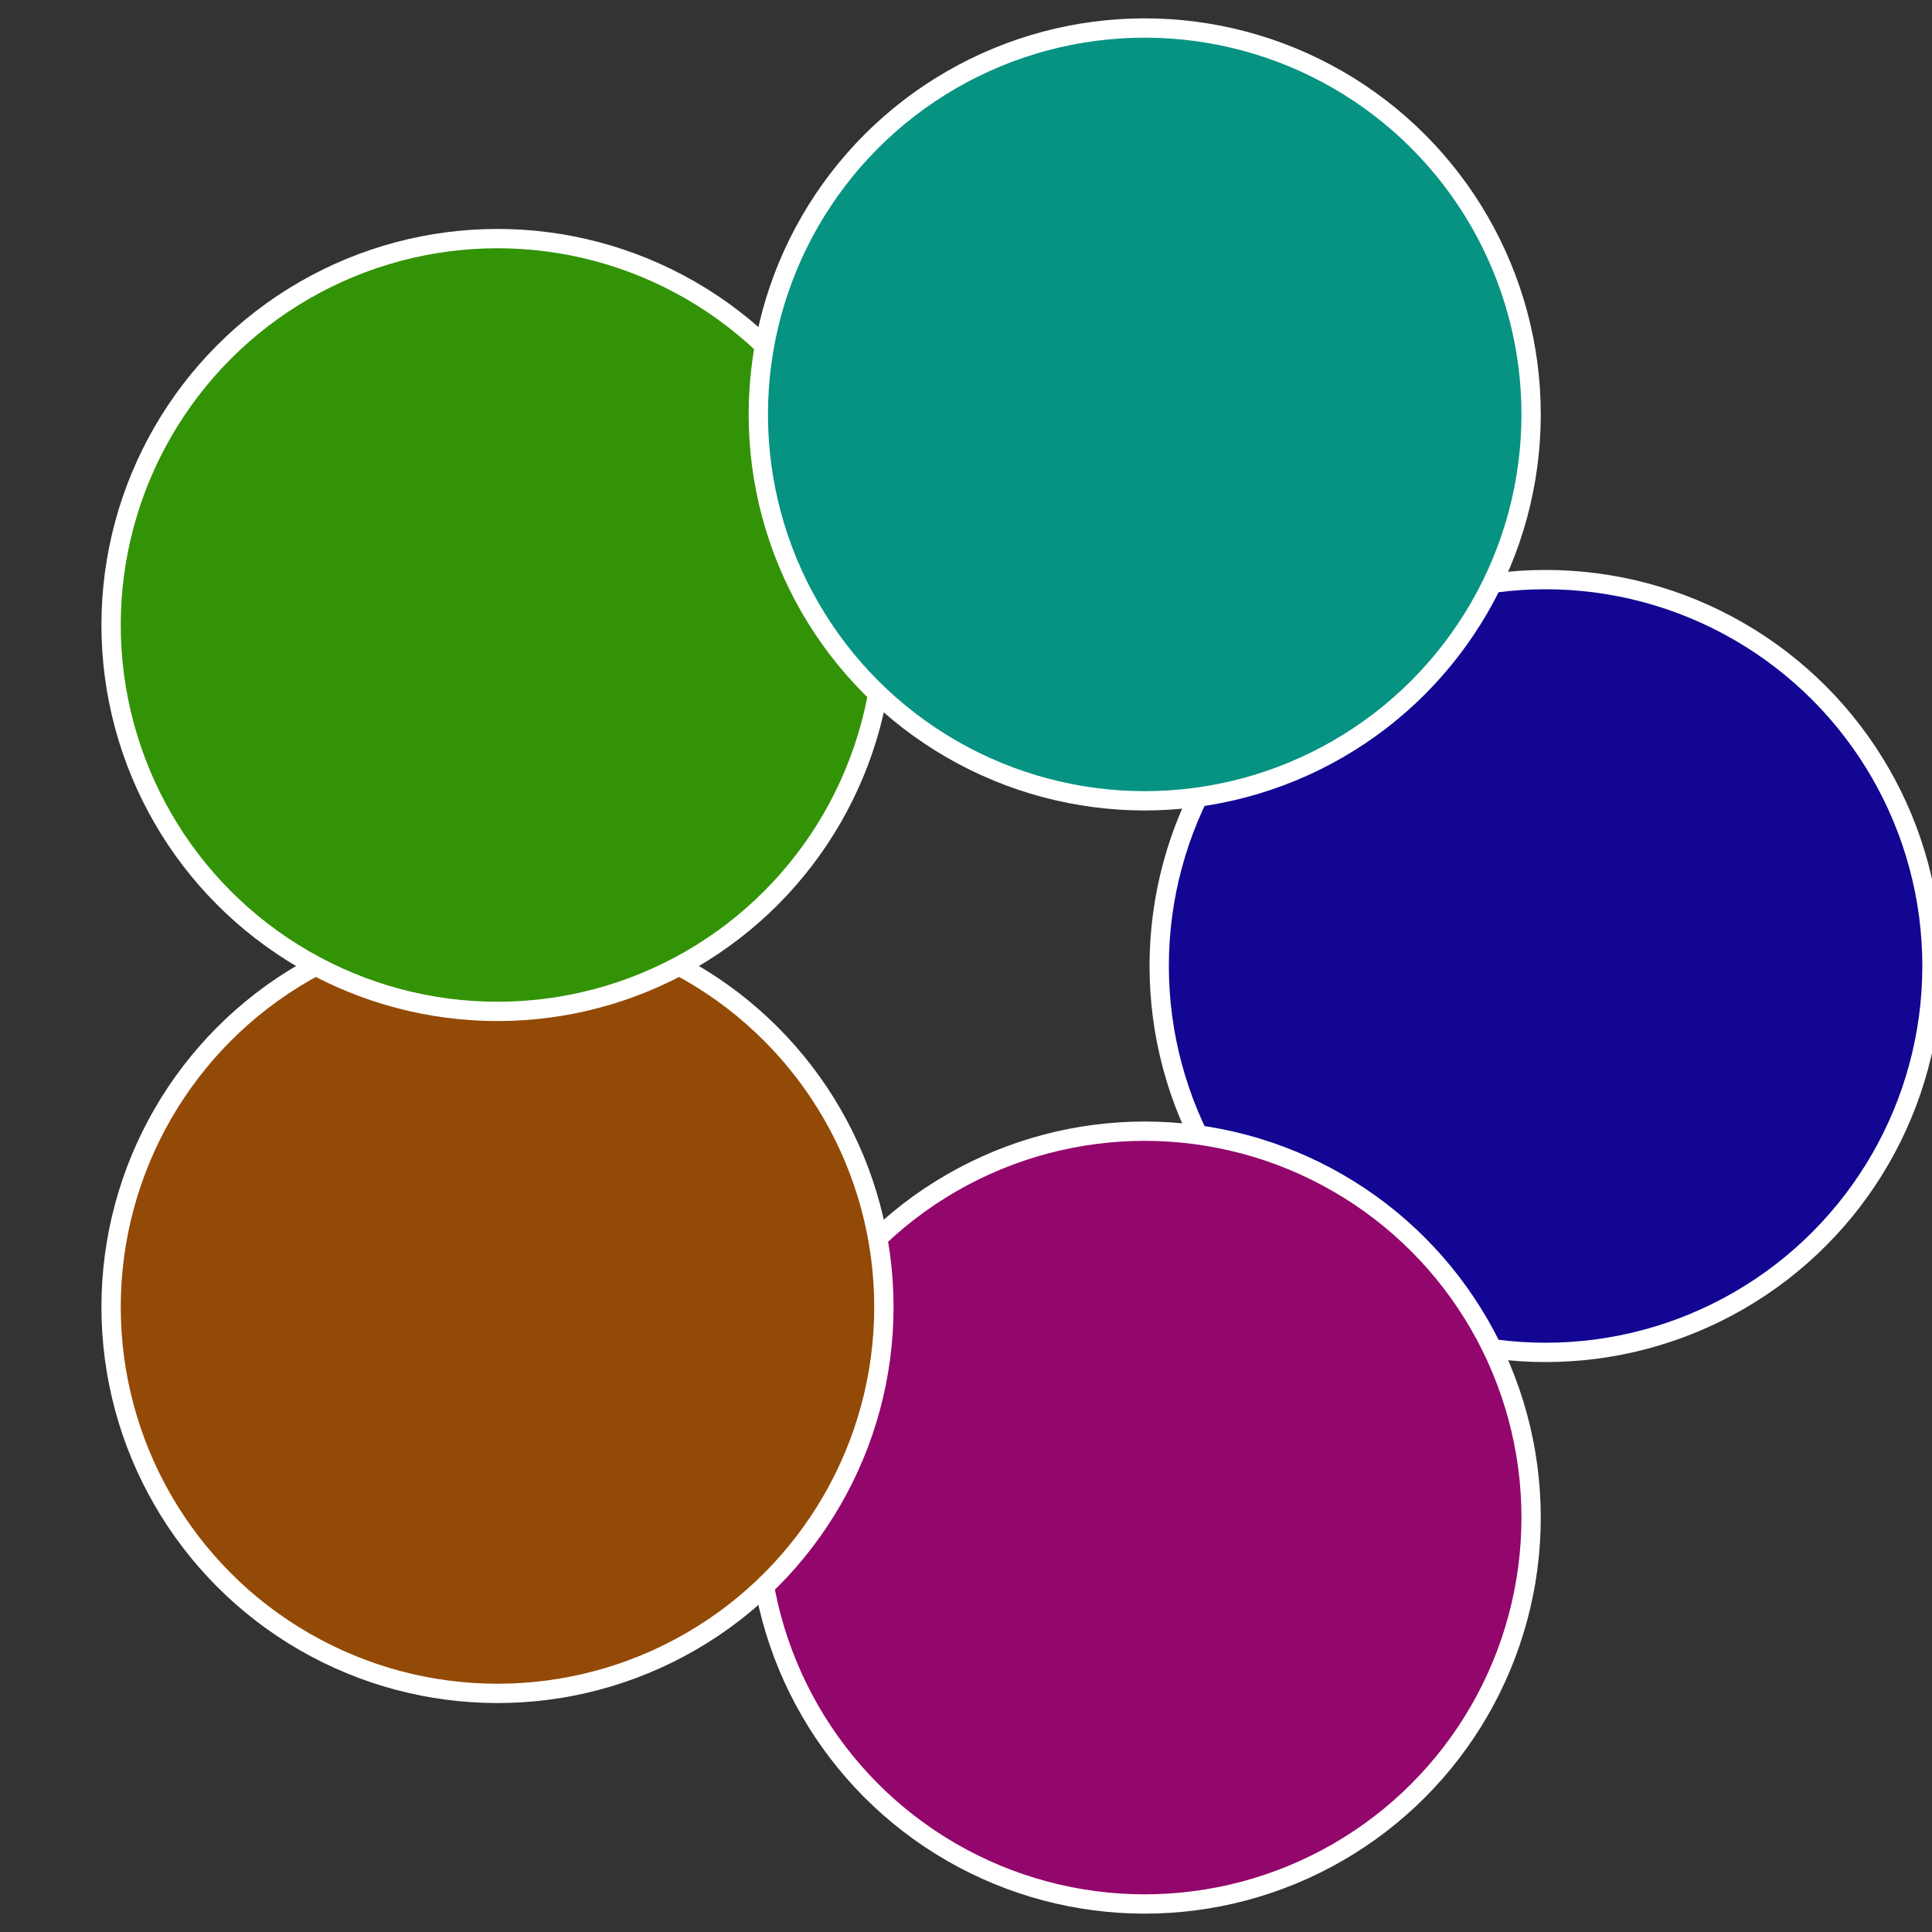 <?xml version="1.0" standalone="no"?>
<svg width="500" height="500" viewBox="-1 -1 2 2" xmlns="http://www.w3.org/2000/svg">
 
                <rect x="-1" y="-1" width="2" height="2" fill="#333333" stroke="none"/>
 
                <circle cx="0.6" cy="0" r="0.4" fill="#120693" stroke="#fff" stroke-width="1%" />
             
                <circle cx="0.185" cy="0.571" r="0.4" fill="#93066b" stroke="#fff" stroke-width="1%" />
             
                <circle cx="-0.485" cy="0.353" r="0.4" fill="#934a06" stroke="#fff" stroke-width="1%" />
             
                <circle cx="-0.485" cy="-0.353" r="0.4" fill="#339306" stroke="#fff" stroke-width="1%" />
             
                <circle cx="0.185" cy="-0.571" r="0.4" fill="#069382" stroke="#fff" stroke-width="1%" />
            </svg>
